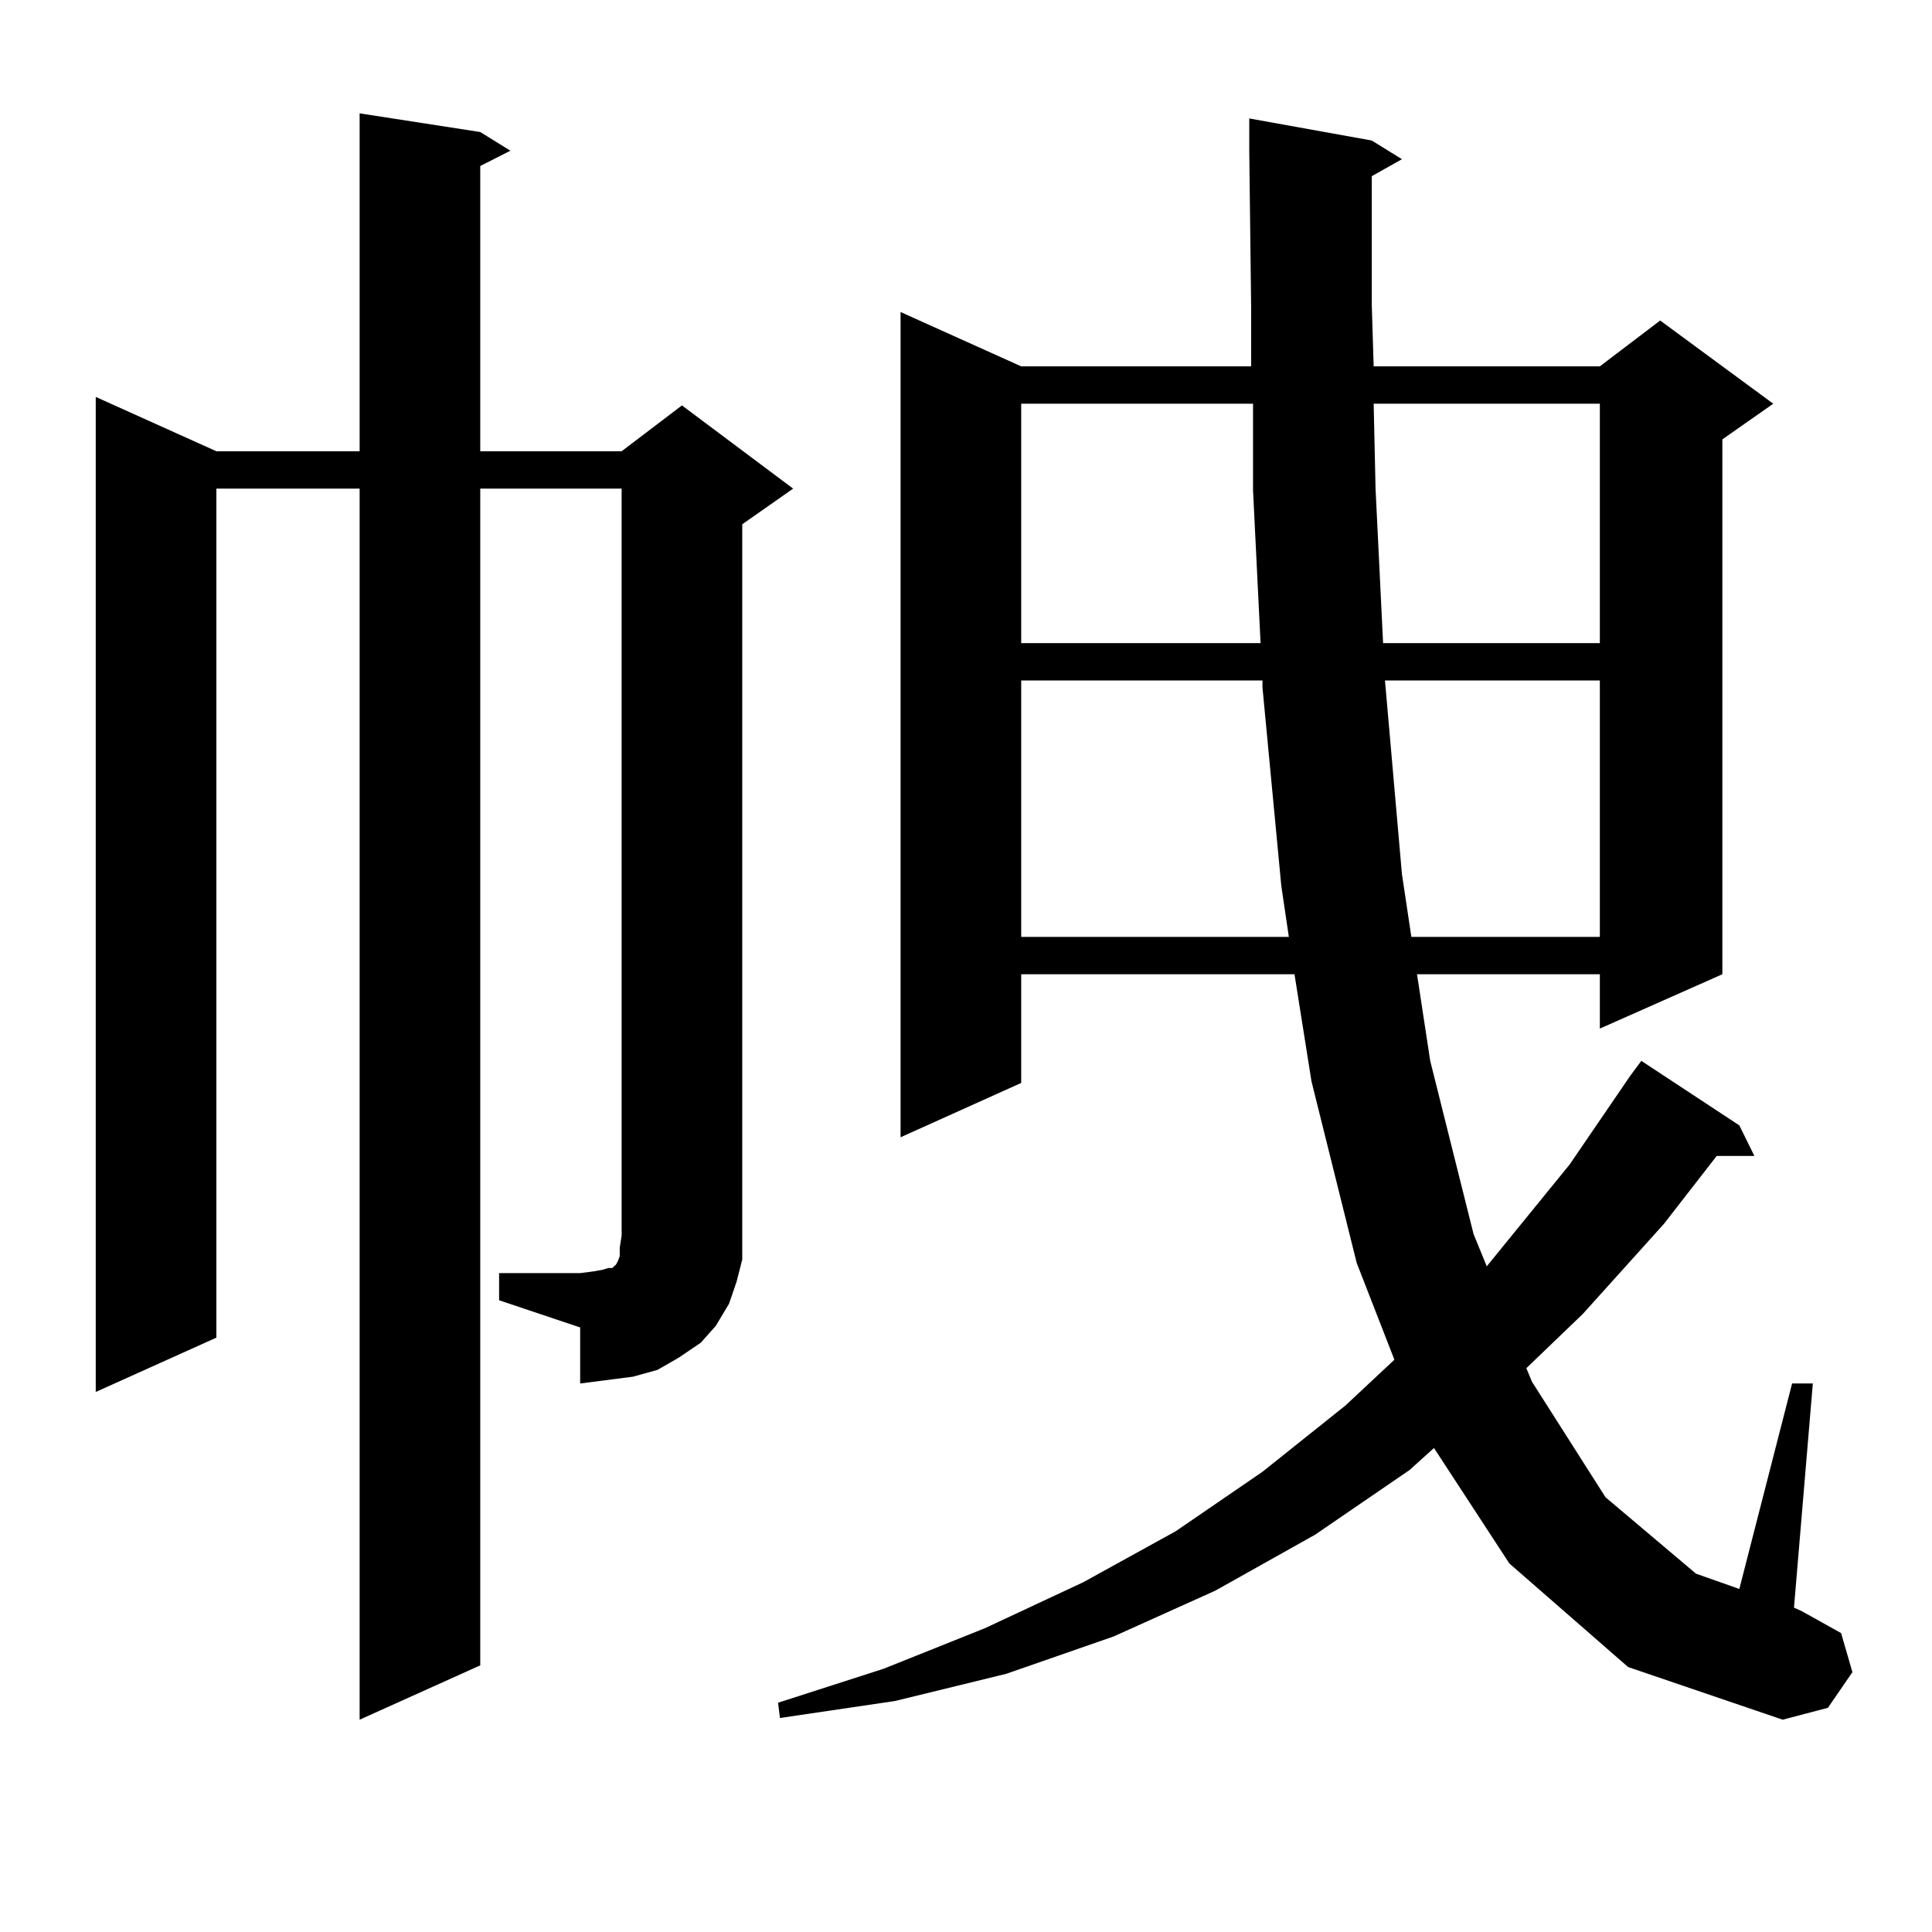<?xml version="1.0" encoding="utf-8"?>
<!-- Generator: Adobe Illustrator 16.0.0, SVG Export Plug-In . SVG Version: 6.00 Build 0)  -->
<!DOCTYPE svg PUBLIC "-//W3C//DTD SVG 1.1//EN" "http://www.w3.org/Graphics/SVG/1.1/DTD/svg11.dtd">
<svg version="1.1" id="图层_1" xmlns="http://www.w3.org/2000/svg" xmlns:xlink="http://www.w3.org/1999/xlink" x="0px" y="0px"
	 width="1000px" height="1000px" viewBox="0 0 1000 1000" enable-background="new 0 0 1000 1000" xml:space="preserve">
<path d="M258.335,658.961h41.95l6.829-0.879l4.878-0.879l2.927-0.879h1.951l0.976-0.879l0.976-0.879l0.976-1.758l0.976-2.637v-4.395
	l0.976-6.152V252.906h-73.169v609.082l-62.438,28.125V252.906h-74.145v439.453L49.56,720.484V205.445l62.438,28.125h74.145V58.668
	l62.438,9.668l15.609,9.668l-15.609,7.91V233.57h73.169l31.219-23.73l57.56,43.066l-26.341,18.457v368.262v12.305l-2.927,11.426
	l-3.902,11.426l-6.829,11.426l-7.805,8.789l-11.707,7.91l-10.731,6.152l-12.683,3.516l-13.658,1.758l-13.658,1.758v-29.004
	l-41.95-14.063V658.961z M710.031,91.188v66.797l0.976,31.641h117.07l31.219-23.73l58.535,43.066l-26.341,18.457v276.855
	l-63.413,28.125v-28.125h-94.632l6.829,44.824l22.438,89.648l6.829,16.699l42.926-52.734l31.219-45.703l5.854-7.91l50.73,33.398
	l7.805,15.82h-19.512l-27.316,35.156l-41.95,46.582l-29.268,28.125l2.927,7.031l38.048,59.766l46.828,39.551l22.438,7.91
	l27.316-106.348h10.731l-9.756,116.016l3.902,1.758l20.487,11.426l5.854,20.215l-12.683,18.457l-23.414,6.152l-79.998-27.246
	l-61.462-53.613l-39.023-59.766l-12.683,11.426l-48.779,33.398l-51.706,29.004l-52.682,23.73l-55.608,19.336l-57.56,14.063
	l-59.511,8.789l-0.976-7.91l54.633-17.578l52.682-21.094l50.73-23.73l47.804-26.367l44.877-30.762l42.926-34.277l25.365-23.73
	l-19.512-50.098l-23.414-94.043l-8.78-55.371h-141.46v56.25l-62.438,28.125V161.5l62.438,28.125h119.021v-30.762l-0.976-80.859
	V61.305l63.413,11.426l15.609,9.668L710.031,91.188z M528.572,208.961v123.926h123.899l-3.902-79.102v-44.824H528.572z
	 M528.572,352.223v132.715h138.533l-3.902-26.367l-9.756-102.832v-3.516H528.572z M711.007,208.961l0.976,43.945l3.902,79.98
	h112.192V208.961H711.007z M716.86,352.223l8.78,100.195l4.878,32.52h97.559V352.223H716.86z"/>
</svg>
